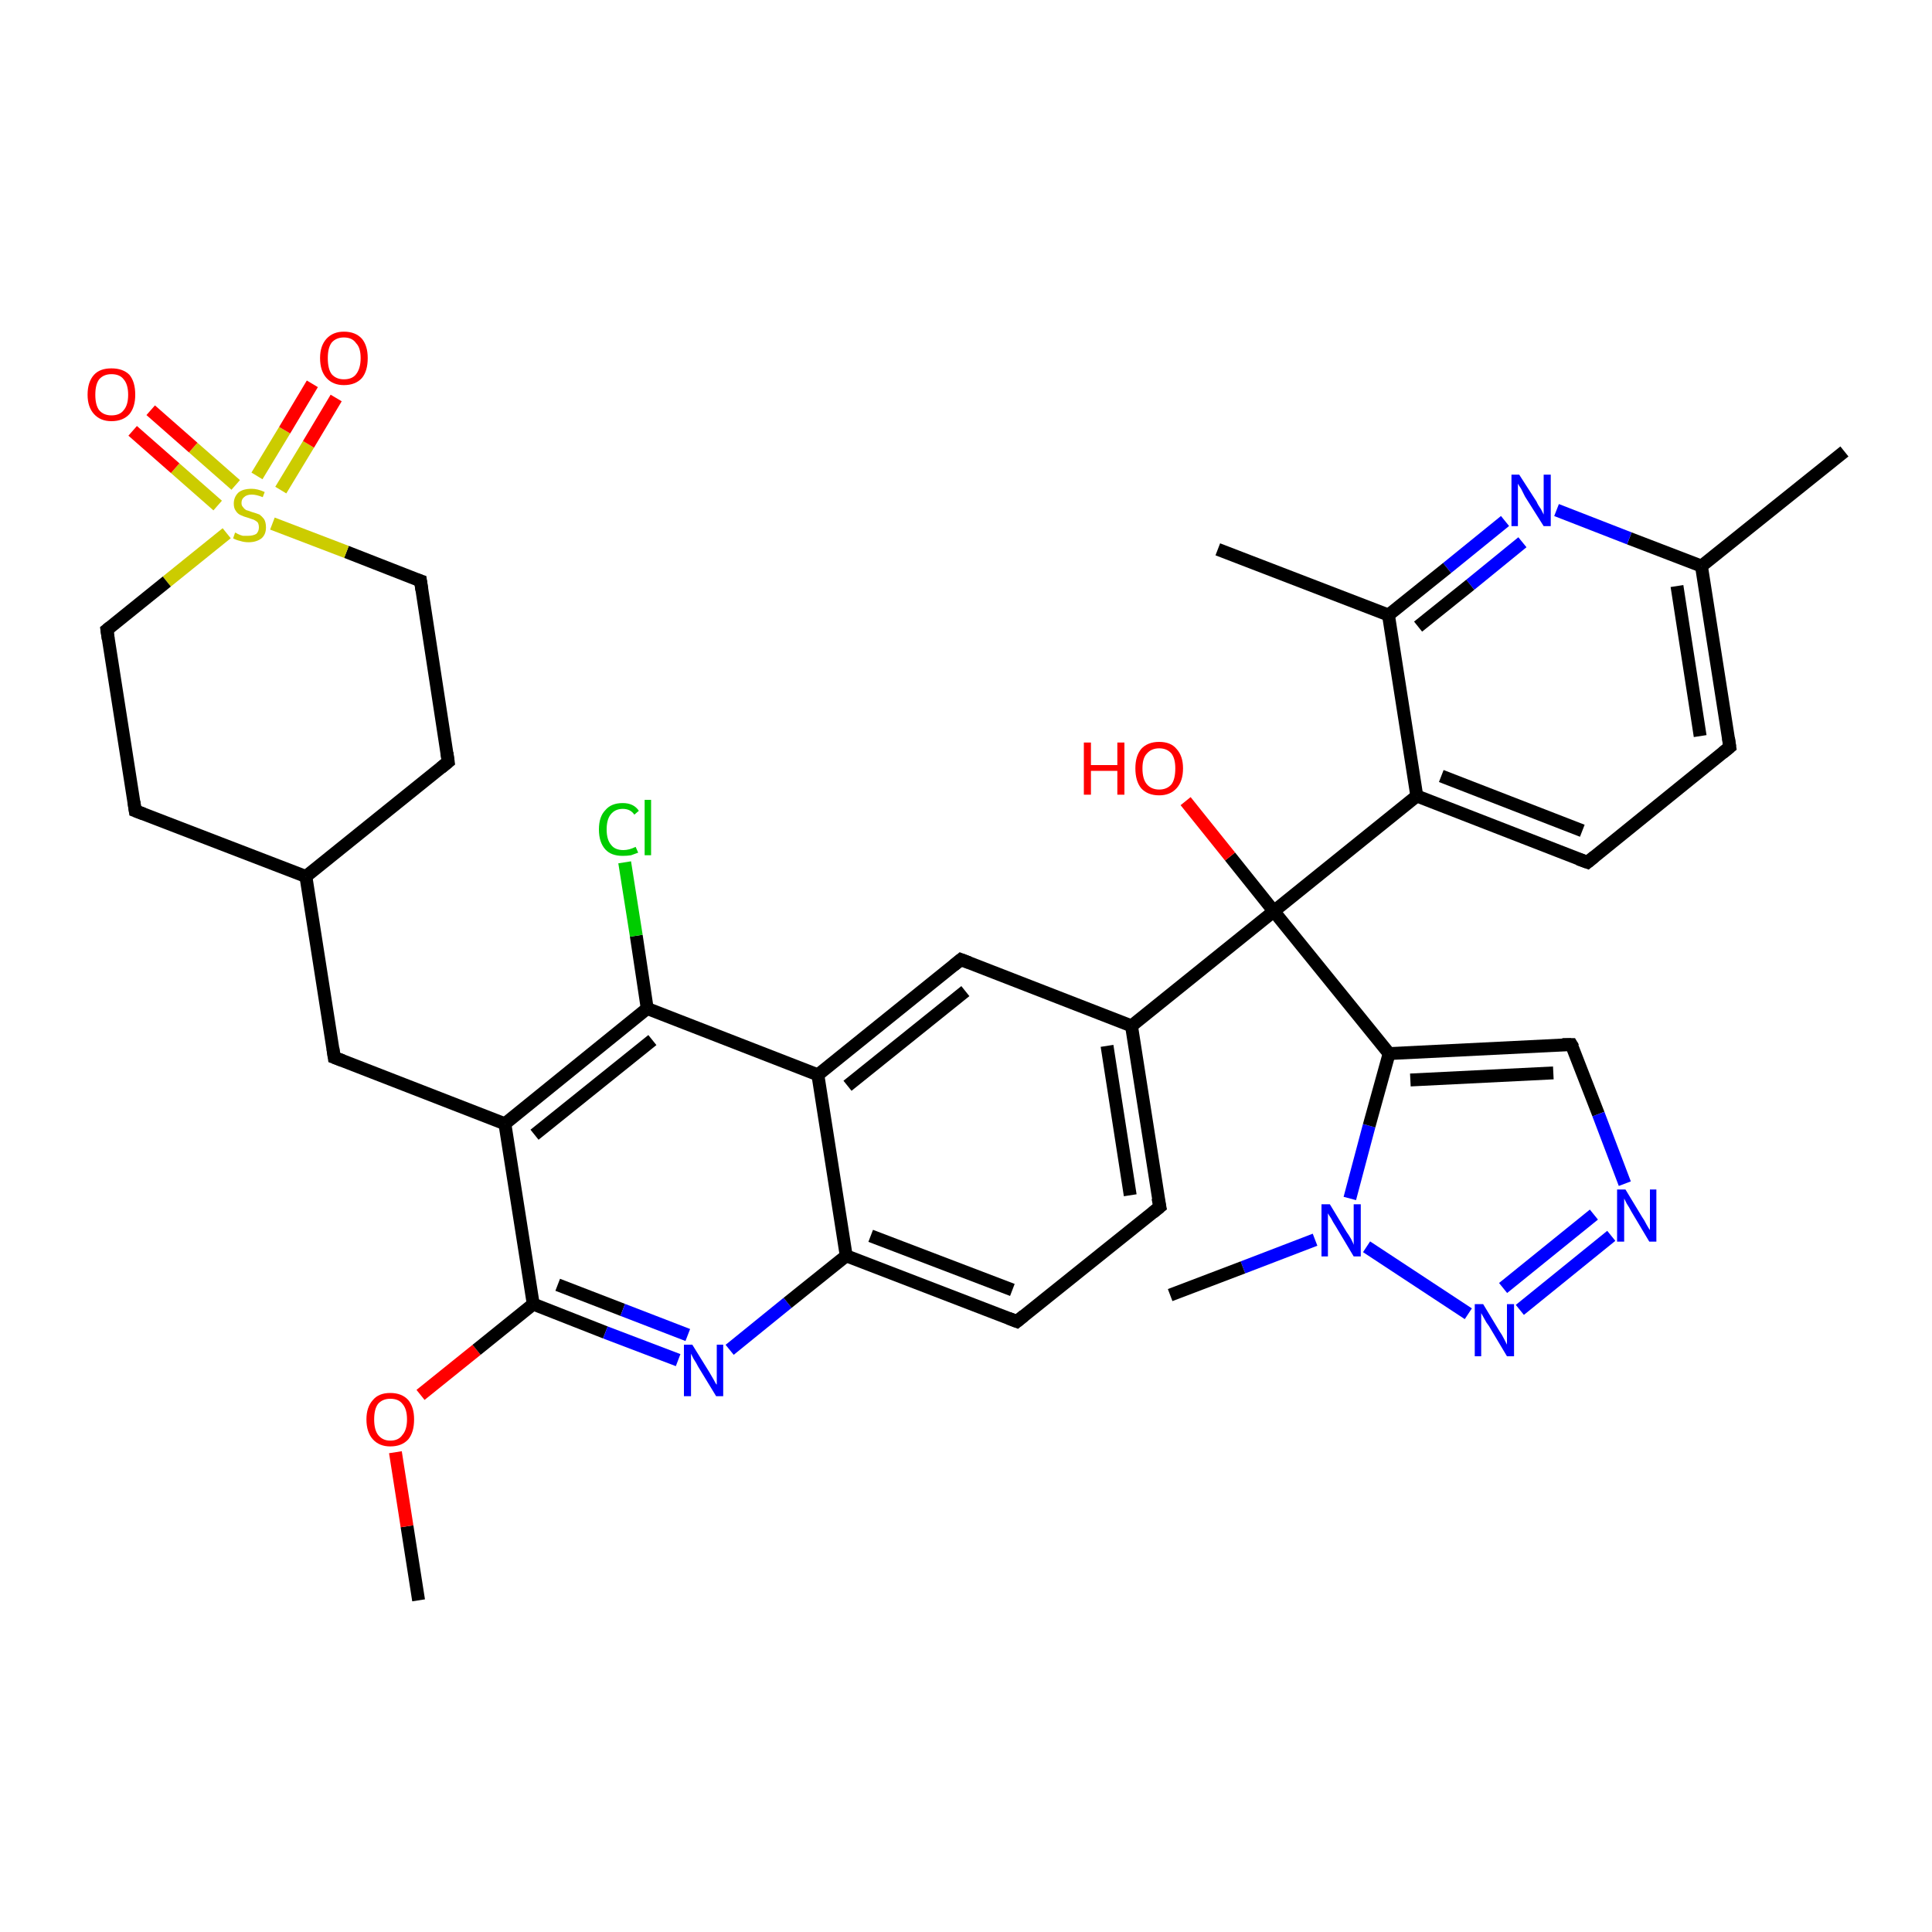 <?xml version='1.0' encoding='iso-8859-1'?>
<svg version='1.1' baseProfile='full'
              xmlns='http://www.w3.org/2000/svg'
                      xmlns:rdkit='http://www.rdkit.org/xml'
                      xmlns:xlink='http://www.w3.org/1999/xlink'
                  xml:space='preserve'
width='300px' height='300px' viewBox='0 0 300 300'>
<!-- END OF HEADER -->
<rect style='opacity:1.0;fill:#FFFFFF;stroke:none' width='300.0' height='300.0' x='0.0' y='0.0'> </rect>
<path class='bond-0 atom-0 atom-1' d='M 65.0,248.5 L 63.2,237.0' style='fill:none;fill-rule:evenodd;stroke:#000000;stroke-width:2.0px;stroke-linecap:butt;stroke-linejoin:miter;stroke-opacity:1' />
<path class='bond-0 atom-0 atom-1' d='M 63.2,237.0 L 61.4,225.5' style='fill:none;fill-rule:evenodd;stroke:#FF0000;stroke-width:2.0px;stroke-linecap:butt;stroke-linejoin:miter;stroke-opacity:1' />
<path class='bond-1 atom-1 atom-2' d='M 65.3,216.6 L 74.0,209.6' style='fill:none;fill-rule:evenodd;stroke:#FF0000;stroke-width:2.0px;stroke-linecap:butt;stroke-linejoin:miter;stroke-opacity:1' />
<path class='bond-1 atom-1 atom-2' d='M 74.0,209.6 L 82.8,202.5' style='fill:none;fill-rule:evenodd;stroke:#000000;stroke-width:2.0px;stroke-linecap:butt;stroke-linejoin:miter;stroke-opacity:1' />
<path class='bond-2 atom-2 atom-3' d='M 82.8,202.5 L 94.0,206.9' style='fill:none;fill-rule:evenodd;stroke:#000000;stroke-width:2.0px;stroke-linecap:butt;stroke-linejoin:miter;stroke-opacity:1' />
<path class='bond-2 atom-2 atom-3' d='M 94.0,206.9 L 105.3,211.2' style='fill:none;fill-rule:evenodd;stroke:#0000FF;stroke-width:2.0px;stroke-linecap:butt;stroke-linejoin:miter;stroke-opacity:1' />
<path class='bond-2 atom-2 atom-3' d='M 86.6,199.5 L 96.7,203.4' style='fill:none;fill-rule:evenodd;stroke:#000000;stroke-width:2.0px;stroke-linecap:butt;stroke-linejoin:miter;stroke-opacity:1' />
<path class='bond-2 atom-2 atom-3' d='M 96.7,203.4 L 106.8,207.3' style='fill:none;fill-rule:evenodd;stroke:#0000FF;stroke-width:2.0px;stroke-linecap:butt;stroke-linejoin:miter;stroke-opacity:1' />
<path class='bond-3 atom-3 atom-4' d='M 113.3,209.6 L 122.3,202.3' style='fill:none;fill-rule:evenodd;stroke:#0000FF;stroke-width:2.0px;stroke-linecap:butt;stroke-linejoin:miter;stroke-opacity:1' />
<path class='bond-3 atom-3 atom-4' d='M 122.3,202.3 L 131.4,195.0' style='fill:none;fill-rule:evenodd;stroke:#000000;stroke-width:2.0px;stroke-linecap:butt;stroke-linejoin:miter;stroke-opacity:1' />
<path class='bond-4 atom-4 atom-5' d='M 131.4,195.0 L 157.9,205.2' style='fill:none;fill-rule:evenodd;stroke:#000000;stroke-width:2.0px;stroke-linecap:butt;stroke-linejoin:miter;stroke-opacity:1' />
<path class='bond-4 atom-4 atom-5' d='M 135.2,191.9 L 157.2,200.3' style='fill:none;fill-rule:evenodd;stroke:#000000;stroke-width:2.0px;stroke-linecap:butt;stroke-linejoin:miter;stroke-opacity:1' />
<path class='bond-5 atom-5 atom-6' d='M 157.9,205.2 L 180.1,187.4' style='fill:none;fill-rule:evenodd;stroke:#000000;stroke-width:2.0px;stroke-linecap:butt;stroke-linejoin:miter;stroke-opacity:1' />
<path class='bond-6 atom-6 atom-7' d='M 180.1,187.4 L 175.7,159.3' style='fill:none;fill-rule:evenodd;stroke:#000000;stroke-width:2.0px;stroke-linecap:butt;stroke-linejoin:miter;stroke-opacity:1' />
<path class='bond-6 atom-6 atom-7' d='M 175.5,185.6 L 171.9,162.4' style='fill:none;fill-rule:evenodd;stroke:#000000;stroke-width:2.0px;stroke-linecap:butt;stroke-linejoin:miter;stroke-opacity:1' />
<path class='bond-7 atom-7 atom-8' d='M 175.7,159.3 L 149.2,149.0' style='fill:none;fill-rule:evenodd;stroke:#000000;stroke-width:2.0px;stroke-linecap:butt;stroke-linejoin:miter;stroke-opacity:1' />
<path class='bond-8 atom-8 atom-9' d='M 149.2,149.0 L 127.0,166.9' style='fill:none;fill-rule:evenodd;stroke:#000000;stroke-width:2.0px;stroke-linecap:butt;stroke-linejoin:miter;stroke-opacity:1' />
<path class='bond-8 atom-8 atom-9' d='M 149.9,153.9 L 131.6,168.6' style='fill:none;fill-rule:evenodd;stroke:#000000;stroke-width:2.0px;stroke-linecap:butt;stroke-linejoin:miter;stroke-opacity:1' />
<path class='bond-9 atom-9 atom-10' d='M 127.0,166.9 L 100.5,156.6' style='fill:none;fill-rule:evenodd;stroke:#000000;stroke-width:2.0px;stroke-linecap:butt;stroke-linejoin:miter;stroke-opacity:1' />
<path class='bond-10 atom-10 atom-11' d='M 100.5,156.6 L 98.8,145.3' style='fill:none;fill-rule:evenodd;stroke:#000000;stroke-width:2.0px;stroke-linecap:butt;stroke-linejoin:miter;stroke-opacity:1' />
<path class='bond-10 atom-10 atom-11' d='M 98.8,145.3 L 97.0,133.9' style='fill:none;fill-rule:evenodd;stroke:#00CC00;stroke-width:2.0px;stroke-linecap:butt;stroke-linejoin:miter;stroke-opacity:1' />
<path class='bond-11 atom-10 atom-12' d='M 100.5,156.6 L 78.4,174.5' style='fill:none;fill-rule:evenodd;stroke:#000000;stroke-width:2.0px;stroke-linecap:butt;stroke-linejoin:miter;stroke-opacity:1' />
<path class='bond-11 atom-10 atom-12' d='M 101.3,161.5 L 83.0,176.2' style='fill:none;fill-rule:evenodd;stroke:#000000;stroke-width:2.0px;stroke-linecap:butt;stroke-linejoin:miter;stroke-opacity:1' />
<path class='bond-12 atom-12 atom-13' d='M 78.4,174.5 L 51.9,164.2' style='fill:none;fill-rule:evenodd;stroke:#000000;stroke-width:2.0px;stroke-linecap:butt;stroke-linejoin:miter;stroke-opacity:1' />
<path class='bond-13 atom-13 atom-14' d='M 51.9,164.2 L 47.5,136.1' style='fill:none;fill-rule:evenodd;stroke:#000000;stroke-width:2.0px;stroke-linecap:butt;stroke-linejoin:miter;stroke-opacity:1' />
<path class='bond-14 atom-14 atom-15' d='M 47.5,136.1 L 69.6,118.3' style='fill:none;fill-rule:evenodd;stroke:#000000;stroke-width:2.0px;stroke-linecap:butt;stroke-linejoin:miter;stroke-opacity:1' />
<path class='bond-15 atom-15 atom-16' d='M 69.6,118.3 L 65.3,90.2' style='fill:none;fill-rule:evenodd;stroke:#000000;stroke-width:2.0px;stroke-linecap:butt;stroke-linejoin:miter;stroke-opacity:1' />
<path class='bond-16 atom-16 atom-17' d='M 65.3,90.2 L 53.8,85.7' style='fill:none;fill-rule:evenodd;stroke:#000000;stroke-width:2.0px;stroke-linecap:butt;stroke-linejoin:miter;stroke-opacity:1' />
<path class='bond-16 atom-16 atom-17' d='M 53.8,85.7 L 42.3,81.3' style='fill:none;fill-rule:evenodd;stroke:#CCCC00;stroke-width:2.0px;stroke-linecap:butt;stroke-linejoin:miter;stroke-opacity:1' />
<path class='bond-17 atom-17 atom-18' d='M 36.6,75.3 L 30.0,69.5' style='fill:none;fill-rule:evenodd;stroke:#CCCC00;stroke-width:2.0px;stroke-linecap:butt;stroke-linejoin:miter;stroke-opacity:1' />
<path class='bond-17 atom-17 atom-18' d='M 30.0,69.5 L 23.4,63.7' style='fill:none;fill-rule:evenodd;stroke:#FF0000;stroke-width:2.0px;stroke-linecap:butt;stroke-linejoin:miter;stroke-opacity:1' />
<path class='bond-17 atom-17 atom-18' d='M 33.8,78.5 L 27.2,72.7' style='fill:none;fill-rule:evenodd;stroke:#CCCC00;stroke-width:2.0px;stroke-linecap:butt;stroke-linejoin:miter;stroke-opacity:1' />
<path class='bond-17 atom-17 atom-18' d='M 27.2,72.7 L 20.6,66.9' style='fill:none;fill-rule:evenodd;stroke:#FF0000;stroke-width:2.0px;stroke-linecap:butt;stroke-linejoin:miter;stroke-opacity:1' />
<path class='bond-18 atom-17 atom-19' d='M 43.6,76.1 L 47.9,69.0' style='fill:none;fill-rule:evenodd;stroke:#CCCC00;stroke-width:2.0px;stroke-linecap:butt;stroke-linejoin:miter;stroke-opacity:1' />
<path class='bond-18 atom-17 atom-19' d='M 47.9,69.0 L 52.2,61.8' style='fill:none;fill-rule:evenodd;stroke:#FF0000;stroke-width:2.0px;stroke-linecap:butt;stroke-linejoin:miter;stroke-opacity:1' />
<path class='bond-18 atom-17 atom-19' d='M 39.9,73.9 L 44.2,66.8' style='fill:none;fill-rule:evenodd;stroke:#CCCC00;stroke-width:2.0px;stroke-linecap:butt;stroke-linejoin:miter;stroke-opacity:1' />
<path class='bond-18 atom-17 atom-19' d='M 44.2,66.8 L 48.5,59.6' style='fill:none;fill-rule:evenodd;stroke:#FF0000;stroke-width:2.0px;stroke-linecap:butt;stroke-linejoin:miter;stroke-opacity:1' />
<path class='bond-19 atom-17 atom-20' d='M 35.2,82.8 L 25.9,90.3' style='fill:none;fill-rule:evenodd;stroke:#CCCC00;stroke-width:2.0px;stroke-linecap:butt;stroke-linejoin:miter;stroke-opacity:1' />
<path class='bond-19 atom-17 atom-20' d='M 25.9,90.3 L 16.6,97.8' style='fill:none;fill-rule:evenodd;stroke:#000000;stroke-width:2.0px;stroke-linecap:butt;stroke-linejoin:miter;stroke-opacity:1' />
<path class='bond-20 atom-20 atom-21' d='M 16.6,97.8 L 21.0,125.9' style='fill:none;fill-rule:evenodd;stroke:#000000;stroke-width:2.0px;stroke-linecap:butt;stroke-linejoin:miter;stroke-opacity:1' />
<path class='bond-21 atom-7 atom-22' d='M 175.7,159.3 L 197.8,141.5' style='fill:none;fill-rule:evenodd;stroke:#000000;stroke-width:2.0px;stroke-linecap:butt;stroke-linejoin:miter;stroke-opacity:1' />
<path class='bond-22 atom-22 atom-23' d='M 197.8,141.5 L 191.0,133.0' style='fill:none;fill-rule:evenodd;stroke:#000000;stroke-width:2.0px;stroke-linecap:butt;stroke-linejoin:miter;stroke-opacity:1' />
<path class='bond-22 atom-22 atom-23' d='M 191.0,133.0 L 184.1,124.4' style='fill:none;fill-rule:evenodd;stroke:#FF0000;stroke-width:2.0px;stroke-linecap:butt;stroke-linejoin:miter;stroke-opacity:1' />
<path class='bond-23 atom-22 atom-24' d='M 197.8,141.5 L 215.7,163.6' style='fill:none;fill-rule:evenodd;stroke:#000000;stroke-width:2.0px;stroke-linecap:butt;stroke-linejoin:miter;stroke-opacity:1' />
<path class='bond-24 atom-24 atom-25' d='M 215.7,163.6 L 244.0,162.2' style='fill:none;fill-rule:evenodd;stroke:#000000;stroke-width:2.0px;stroke-linecap:butt;stroke-linejoin:miter;stroke-opacity:1' />
<path class='bond-24 atom-24 atom-25' d='M 219.0,167.7 L 241.2,166.6' style='fill:none;fill-rule:evenodd;stroke:#000000;stroke-width:2.0px;stroke-linecap:butt;stroke-linejoin:miter;stroke-opacity:1' />
<path class='bond-25 atom-25 atom-26' d='M 244.0,162.2 L 248.2,173.0' style='fill:none;fill-rule:evenodd;stroke:#000000;stroke-width:2.0px;stroke-linecap:butt;stroke-linejoin:miter;stroke-opacity:1' />
<path class='bond-25 atom-25 atom-26' d='M 248.2,173.0 L 252.3,183.8' style='fill:none;fill-rule:evenodd;stroke:#0000FF;stroke-width:2.0px;stroke-linecap:butt;stroke-linejoin:miter;stroke-opacity:1' />
<path class='bond-26 atom-26 atom-27' d='M 250.2,191.9 L 236.0,203.4' style='fill:none;fill-rule:evenodd;stroke:#0000FF;stroke-width:2.0px;stroke-linecap:butt;stroke-linejoin:miter;stroke-opacity:1' />
<path class='bond-26 atom-26 atom-27' d='M 247.5,188.6 L 233.4,200.0' style='fill:none;fill-rule:evenodd;stroke:#0000FF;stroke-width:2.0px;stroke-linecap:butt;stroke-linejoin:miter;stroke-opacity:1' />
<path class='bond-27 atom-27 atom-28' d='M 228.0,204.0 L 212.2,193.6' style='fill:none;fill-rule:evenodd;stroke:#0000FF;stroke-width:2.0px;stroke-linecap:butt;stroke-linejoin:miter;stroke-opacity:1' />
<path class='bond-28 atom-28 atom-29' d='M 204.2,192.5 L 193.0,196.8' style='fill:none;fill-rule:evenodd;stroke:#0000FF;stroke-width:2.0px;stroke-linecap:butt;stroke-linejoin:miter;stroke-opacity:1' />
<path class='bond-28 atom-28 atom-29' d='M 193.0,196.8 L 181.7,201.1' style='fill:none;fill-rule:evenodd;stroke:#000000;stroke-width:2.0px;stroke-linecap:butt;stroke-linejoin:miter;stroke-opacity:1' />
<path class='bond-29 atom-22 atom-30' d='M 197.8,141.5 L 220.0,123.6' style='fill:none;fill-rule:evenodd;stroke:#000000;stroke-width:2.0px;stroke-linecap:butt;stroke-linejoin:miter;stroke-opacity:1' />
<path class='bond-30 atom-30 atom-31' d='M 220.0,123.6 L 246.5,133.9' style='fill:none;fill-rule:evenodd;stroke:#000000;stroke-width:2.0px;stroke-linecap:butt;stroke-linejoin:miter;stroke-opacity:1' />
<path class='bond-30 atom-30 atom-31' d='M 223.8,120.5 L 245.7,129.0' style='fill:none;fill-rule:evenodd;stroke:#000000;stroke-width:2.0px;stroke-linecap:butt;stroke-linejoin:miter;stroke-opacity:1' />
<path class='bond-31 atom-31 atom-32' d='M 246.5,133.9 L 268.6,116.0' style='fill:none;fill-rule:evenodd;stroke:#000000;stroke-width:2.0px;stroke-linecap:butt;stroke-linejoin:miter;stroke-opacity:1' />
<path class='bond-32 atom-32 atom-33' d='M 268.6,116.0 L 264.2,87.9' style='fill:none;fill-rule:evenodd;stroke:#000000;stroke-width:2.0px;stroke-linecap:butt;stroke-linejoin:miter;stroke-opacity:1' />
<path class='bond-32 atom-32 atom-33' d='M 264.0,114.3 L 260.4,91.0' style='fill:none;fill-rule:evenodd;stroke:#000000;stroke-width:2.0px;stroke-linecap:butt;stroke-linejoin:miter;stroke-opacity:1' />
<path class='bond-33 atom-33 atom-34' d='M 264.2,87.9 L 286.4,70.1' style='fill:none;fill-rule:evenodd;stroke:#000000;stroke-width:2.0px;stroke-linecap:butt;stroke-linejoin:miter;stroke-opacity:1' />
<path class='bond-34 atom-33 atom-35' d='M 264.2,87.9 L 253.0,83.6' style='fill:none;fill-rule:evenodd;stroke:#000000;stroke-width:2.0px;stroke-linecap:butt;stroke-linejoin:miter;stroke-opacity:1' />
<path class='bond-34 atom-33 atom-35' d='M 253.0,83.6 L 241.7,79.2' style='fill:none;fill-rule:evenodd;stroke:#0000FF;stroke-width:2.0px;stroke-linecap:butt;stroke-linejoin:miter;stroke-opacity:1' />
<path class='bond-35 atom-35 atom-36' d='M 233.7,80.9 L 224.7,88.2' style='fill:none;fill-rule:evenodd;stroke:#0000FF;stroke-width:2.0px;stroke-linecap:butt;stroke-linejoin:miter;stroke-opacity:1' />
<path class='bond-35 atom-35 atom-36' d='M 224.7,88.2 L 215.6,95.5' style='fill:none;fill-rule:evenodd;stroke:#000000;stroke-width:2.0px;stroke-linecap:butt;stroke-linejoin:miter;stroke-opacity:1' />
<path class='bond-35 atom-35 atom-36' d='M 236.4,84.2 L 228.3,90.8' style='fill:none;fill-rule:evenodd;stroke:#0000FF;stroke-width:2.0px;stroke-linecap:butt;stroke-linejoin:miter;stroke-opacity:1' />
<path class='bond-35 atom-35 atom-36' d='M 228.3,90.8 L 220.2,97.3' style='fill:none;fill-rule:evenodd;stroke:#000000;stroke-width:2.0px;stroke-linecap:butt;stroke-linejoin:miter;stroke-opacity:1' />
<path class='bond-36 atom-36 atom-37' d='M 215.6,95.5 L 189.1,85.3' style='fill:none;fill-rule:evenodd;stroke:#000000;stroke-width:2.0px;stroke-linecap:butt;stroke-linejoin:miter;stroke-opacity:1' />
<path class='bond-37 atom-12 atom-2' d='M 78.4,174.5 L 82.8,202.5' style='fill:none;fill-rule:evenodd;stroke:#000000;stroke-width:2.0px;stroke-linecap:butt;stroke-linejoin:miter;stroke-opacity:1' />
<path class='bond-38 atom-21 atom-14' d='M 21.0,125.9 L 47.5,136.1' style='fill:none;fill-rule:evenodd;stroke:#000000;stroke-width:2.0px;stroke-linecap:butt;stroke-linejoin:miter;stroke-opacity:1' />
<path class='bond-39 atom-28 atom-24' d='M 209.6,186.1 L 212.6,174.8' style='fill:none;fill-rule:evenodd;stroke:#0000FF;stroke-width:2.0px;stroke-linecap:butt;stroke-linejoin:miter;stroke-opacity:1' />
<path class='bond-39 atom-28 atom-24' d='M 212.6,174.8 L 215.7,163.6' style='fill:none;fill-rule:evenodd;stroke:#000000;stroke-width:2.0px;stroke-linecap:butt;stroke-linejoin:miter;stroke-opacity:1' />
<path class='bond-40 atom-36 atom-30' d='M 215.6,95.5 L 220.0,123.6' style='fill:none;fill-rule:evenodd;stroke:#000000;stroke-width:2.0px;stroke-linecap:butt;stroke-linejoin:miter;stroke-opacity:1' />
<path class='bond-41 atom-9 atom-4' d='M 127.0,166.9 L 131.4,195.0' style='fill:none;fill-rule:evenodd;stroke:#000000;stroke-width:2.0px;stroke-linecap:butt;stroke-linejoin:miter;stroke-opacity:1' />
<path d='M 156.6,204.7 L 157.9,205.2 L 159.0,204.3' style='fill:none;stroke:#000000;stroke-width:2.0px;stroke-linecap:butt;stroke-linejoin:miter;stroke-opacity:1;' />
<path d='M 179.0,188.3 L 180.1,187.4 L 179.8,186.0' style='fill:none;stroke:#000000;stroke-width:2.0px;stroke-linecap:butt;stroke-linejoin:miter;stroke-opacity:1;' />
<path d='M 150.5,149.5 L 149.2,149.0 L 148.1,149.9' style='fill:none;stroke:#000000;stroke-width:2.0px;stroke-linecap:butt;stroke-linejoin:miter;stroke-opacity:1;' />
<path d='M 53.2,164.7 L 51.9,164.2 L 51.7,162.8' style='fill:none;stroke:#000000;stroke-width:2.0px;stroke-linecap:butt;stroke-linejoin:miter;stroke-opacity:1;' />
<path d='M 68.5,119.2 L 69.6,118.3 L 69.4,116.9' style='fill:none;stroke:#000000;stroke-width:2.0px;stroke-linecap:butt;stroke-linejoin:miter;stroke-opacity:1;' />
<path d='M 65.5,91.6 L 65.3,90.2 L 64.7,90.0' style='fill:none;stroke:#000000;stroke-width:2.0px;stroke-linecap:butt;stroke-linejoin:miter;stroke-opacity:1;' />
<path d='M 17.1,97.4 L 16.6,97.8 L 16.8,99.2' style='fill:none;stroke:#000000;stroke-width:2.0px;stroke-linecap:butt;stroke-linejoin:miter;stroke-opacity:1;' />
<path d='M 20.8,124.5 L 21.0,125.9 L 22.3,126.4' style='fill:none;stroke:#000000;stroke-width:2.0px;stroke-linecap:butt;stroke-linejoin:miter;stroke-opacity:1;' />
<path d='M 242.6,162.2 L 244.0,162.2 L 244.3,162.7' style='fill:none;stroke:#000000;stroke-width:2.0px;stroke-linecap:butt;stroke-linejoin:miter;stroke-opacity:1;' />
<path d='M 245.1,133.4 L 246.5,133.9 L 247.6,133.0' style='fill:none;stroke:#000000;stroke-width:2.0px;stroke-linecap:butt;stroke-linejoin:miter;stroke-opacity:1;' />
<path d='M 267.5,116.9 L 268.6,116.0 L 268.4,114.6' style='fill:none;stroke:#000000;stroke-width:2.0px;stroke-linecap:butt;stroke-linejoin:miter;stroke-opacity:1;' />
<path class='atom-1' d='M 56.9 220.4
Q 56.9 218.5, 57.9 217.4
Q 58.8 216.3, 60.6 216.3
Q 62.4 216.3, 63.4 217.4
Q 64.3 218.5, 64.3 220.4
Q 64.3 222.4, 63.4 223.5
Q 62.4 224.6, 60.6 224.6
Q 58.9 224.6, 57.9 223.5
Q 56.9 222.4, 56.9 220.4
M 60.6 223.7
Q 61.9 223.7, 62.5 222.8
Q 63.2 222.0, 63.2 220.4
Q 63.2 218.8, 62.5 218.0
Q 61.9 217.2, 60.6 217.2
Q 59.4 217.2, 58.7 218.0
Q 58.1 218.8, 58.1 220.4
Q 58.1 222.0, 58.7 222.8
Q 59.4 223.7, 60.6 223.7
' fill='#FF0000'/>
<path class='atom-3' d='M 107.5 208.8
L 110.1 213.0
Q 110.4 213.5, 110.8 214.2
Q 111.2 215.0, 111.3 215.0
L 111.3 208.8
L 112.3 208.8
L 112.3 216.8
L 111.2 216.8
L 108.4 212.2
Q 108.1 211.6, 107.7 211.0
Q 107.4 210.4, 107.3 210.2
L 107.3 216.8
L 106.2 216.8
L 106.2 208.8
L 107.5 208.8
' fill='#0000FF'/>
<path class='atom-11' d='M 93.0 128.8
Q 93.0 126.8, 94.0 125.8
Q 94.9 124.7, 96.7 124.7
Q 98.4 124.7, 99.2 125.9
L 98.5 126.5
Q 97.9 125.6, 96.7 125.6
Q 95.5 125.6, 94.8 126.5
Q 94.2 127.3, 94.2 128.8
Q 94.2 130.4, 94.9 131.2
Q 95.5 132.0, 96.8 132.0
Q 97.7 132.0, 98.7 131.5
L 99.1 132.4
Q 98.6 132.6, 98.0 132.8
Q 97.4 132.9, 96.7 132.9
Q 94.9 132.9, 94.0 131.9
Q 93.0 130.8, 93.0 128.8
' fill='#00CC00'/>
<path class='atom-11' d='M 100.1 124.2
L 101.1 124.2
L 101.1 132.8
L 100.1 132.8
L 100.1 124.2
' fill='#00CC00'/>
<path class='atom-17' d='M 36.5 82.7
Q 36.6 82.7, 36.9 82.9
Q 37.3 83.1, 37.7 83.2
Q 38.1 83.2, 38.5 83.2
Q 39.3 83.2, 39.8 82.9
Q 40.2 82.5, 40.2 81.9
Q 40.2 81.4, 40.0 81.1
Q 39.8 80.9, 39.4 80.7
Q 39.1 80.6, 38.5 80.4
Q 37.8 80.2, 37.4 80.0
Q 36.9 79.8, 36.6 79.3
Q 36.3 78.9, 36.3 78.2
Q 36.3 77.2, 37.0 76.5
Q 37.7 75.9, 39.1 75.9
Q 40.0 75.9, 41.1 76.4
L 40.8 77.2
Q 39.8 76.8, 39.1 76.8
Q 38.3 76.8, 37.9 77.2
Q 37.5 77.5, 37.5 78.1
Q 37.5 78.5, 37.7 78.7
Q 37.9 79.0, 38.2 79.2
Q 38.6 79.3, 39.1 79.5
Q 39.8 79.7, 40.3 79.9
Q 40.7 80.2, 41.0 80.6
Q 41.3 81.1, 41.3 81.9
Q 41.3 83.0, 40.6 83.6
Q 39.8 84.2, 38.6 84.2
Q 37.9 84.2, 37.3 84.0
Q 36.8 83.9, 36.2 83.6
L 36.5 82.7
' fill='#CCCC00'/>
<path class='atom-18' d='M 13.6 61.3
Q 13.6 59.3, 14.6 58.2
Q 15.5 57.2, 17.3 57.2
Q 19.1 57.2, 20.1 58.2
Q 21.0 59.3, 21.0 61.3
Q 21.0 63.2, 20.1 64.3
Q 19.1 65.4, 17.3 65.4
Q 15.6 65.4, 14.6 64.3
Q 13.6 63.2, 13.6 61.3
M 17.3 64.5
Q 18.6 64.5, 19.2 63.7
Q 19.9 62.9, 19.9 61.3
Q 19.9 59.7, 19.2 58.9
Q 18.6 58.1, 17.3 58.1
Q 16.1 58.1, 15.4 58.9
Q 14.8 59.7, 14.8 61.3
Q 14.8 62.9, 15.4 63.7
Q 16.1 64.5, 17.3 64.5
' fill='#FF0000'/>
<path class='atom-19' d='M 49.7 55.6
Q 49.7 53.7, 50.7 52.6
Q 51.7 51.5, 53.4 51.5
Q 55.2 51.5, 56.2 52.6
Q 57.1 53.7, 57.1 55.6
Q 57.1 57.6, 56.2 58.7
Q 55.2 59.8, 53.4 59.8
Q 51.7 59.8, 50.7 58.7
Q 49.7 57.6, 49.7 55.6
M 53.4 58.9
Q 54.7 58.9, 55.3 58.1
Q 56.0 57.2, 56.0 55.6
Q 56.0 54.0, 55.3 53.3
Q 54.7 52.4, 53.4 52.4
Q 52.2 52.4, 51.5 53.2
Q 50.9 54.0, 50.9 55.6
Q 50.9 57.3, 51.5 58.1
Q 52.2 58.9, 53.4 58.9
' fill='#FF0000'/>
<path class='atom-23' d='M 168.3 115.3
L 169.4 115.3
L 169.4 118.8
L 173.5 118.8
L 173.5 115.3
L 174.6 115.3
L 174.6 123.4
L 173.5 123.4
L 173.5 119.7
L 169.4 119.7
L 169.4 123.4
L 168.3 123.4
L 168.3 115.3
' fill='#FF0000'/>
<path class='atom-23' d='M 176.3 119.3
Q 176.3 117.4, 177.2 116.3
Q 178.2 115.2, 180.0 115.2
Q 181.8 115.2, 182.7 116.3
Q 183.7 117.4, 183.7 119.3
Q 183.7 121.3, 182.7 122.4
Q 181.7 123.5, 180.0 123.5
Q 178.2 123.5, 177.2 122.4
Q 176.3 121.3, 176.3 119.3
M 180.0 122.6
Q 181.2 122.6, 181.9 121.8
Q 182.5 121.0, 182.5 119.3
Q 182.5 117.8, 181.9 117.0
Q 181.2 116.2, 180.0 116.2
Q 178.8 116.2, 178.1 117.0
Q 177.4 117.7, 177.4 119.3
Q 177.4 121.0, 178.1 121.8
Q 178.8 122.6, 180.0 122.6
' fill='#FF0000'/>
<path class='atom-26' d='M 252.4 184.7
L 255.0 189.0
Q 255.3 189.4, 255.7 190.2
Q 256.1 190.9, 256.2 191.0
L 256.2 184.7
L 257.2 184.7
L 257.2 192.8
L 256.1 192.8
L 253.3 188.1
Q 253.0 187.5, 252.6 186.9
Q 252.3 186.3, 252.2 186.1
L 252.2 192.8
L 251.1 192.8
L 251.1 184.7
L 252.4 184.7
' fill='#0000FF'/>
<path class='atom-27' d='M 230.3 202.5
L 232.9 206.8
Q 233.2 207.2, 233.6 208.0
Q 234.0 208.8, 234.0 208.8
L 234.0 202.5
L 235.1 202.5
L 235.1 210.6
L 234.0 210.6
L 231.2 205.9
Q 230.8 205.4, 230.5 204.8
Q 230.1 204.1, 230.0 203.9
L 230.0 210.6
L 229.0 210.6
L 229.0 202.5
L 230.3 202.5
' fill='#0000FF'/>
<path class='atom-28' d='M 206.5 187.0
L 209.1 191.3
Q 209.4 191.7, 209.8 192.4
Q 210.2 193.2, 210.2 193.3
L 210.2 187.0
L 211.3 187.0
L 211.3 195.1
L 210.2 195.1
L 207.4 190.4
Q 207.0 189.8, 206.7 189.2
Q 206.3 188.6, 206.2 188.4
L 206.2 195.1
L 205.2 195.1
L 205.2 187.0
L 206.5 187.0
' fill='#0000FF'/>
<path class='atom-35' d='M 235.9 73.7
L 238.6 77.9
Q 238.8 78.4, 239.3 79.1
Q 239.7 79.9, 239.7 79.9
L 239.7 73.7
L 240.8 73.7
L 240.8 81.7
L 239.7 81.7
L 236.8 77.1
Q 236.5 76.5, 236.2 75.9
Q 235.8 75.3, 235.7 75.1
L 235.7 81.7
L 234.7 81.7
L 234.7 73.7
L 235.9 73.7
' fill='#0000FF'/>
</svg>
